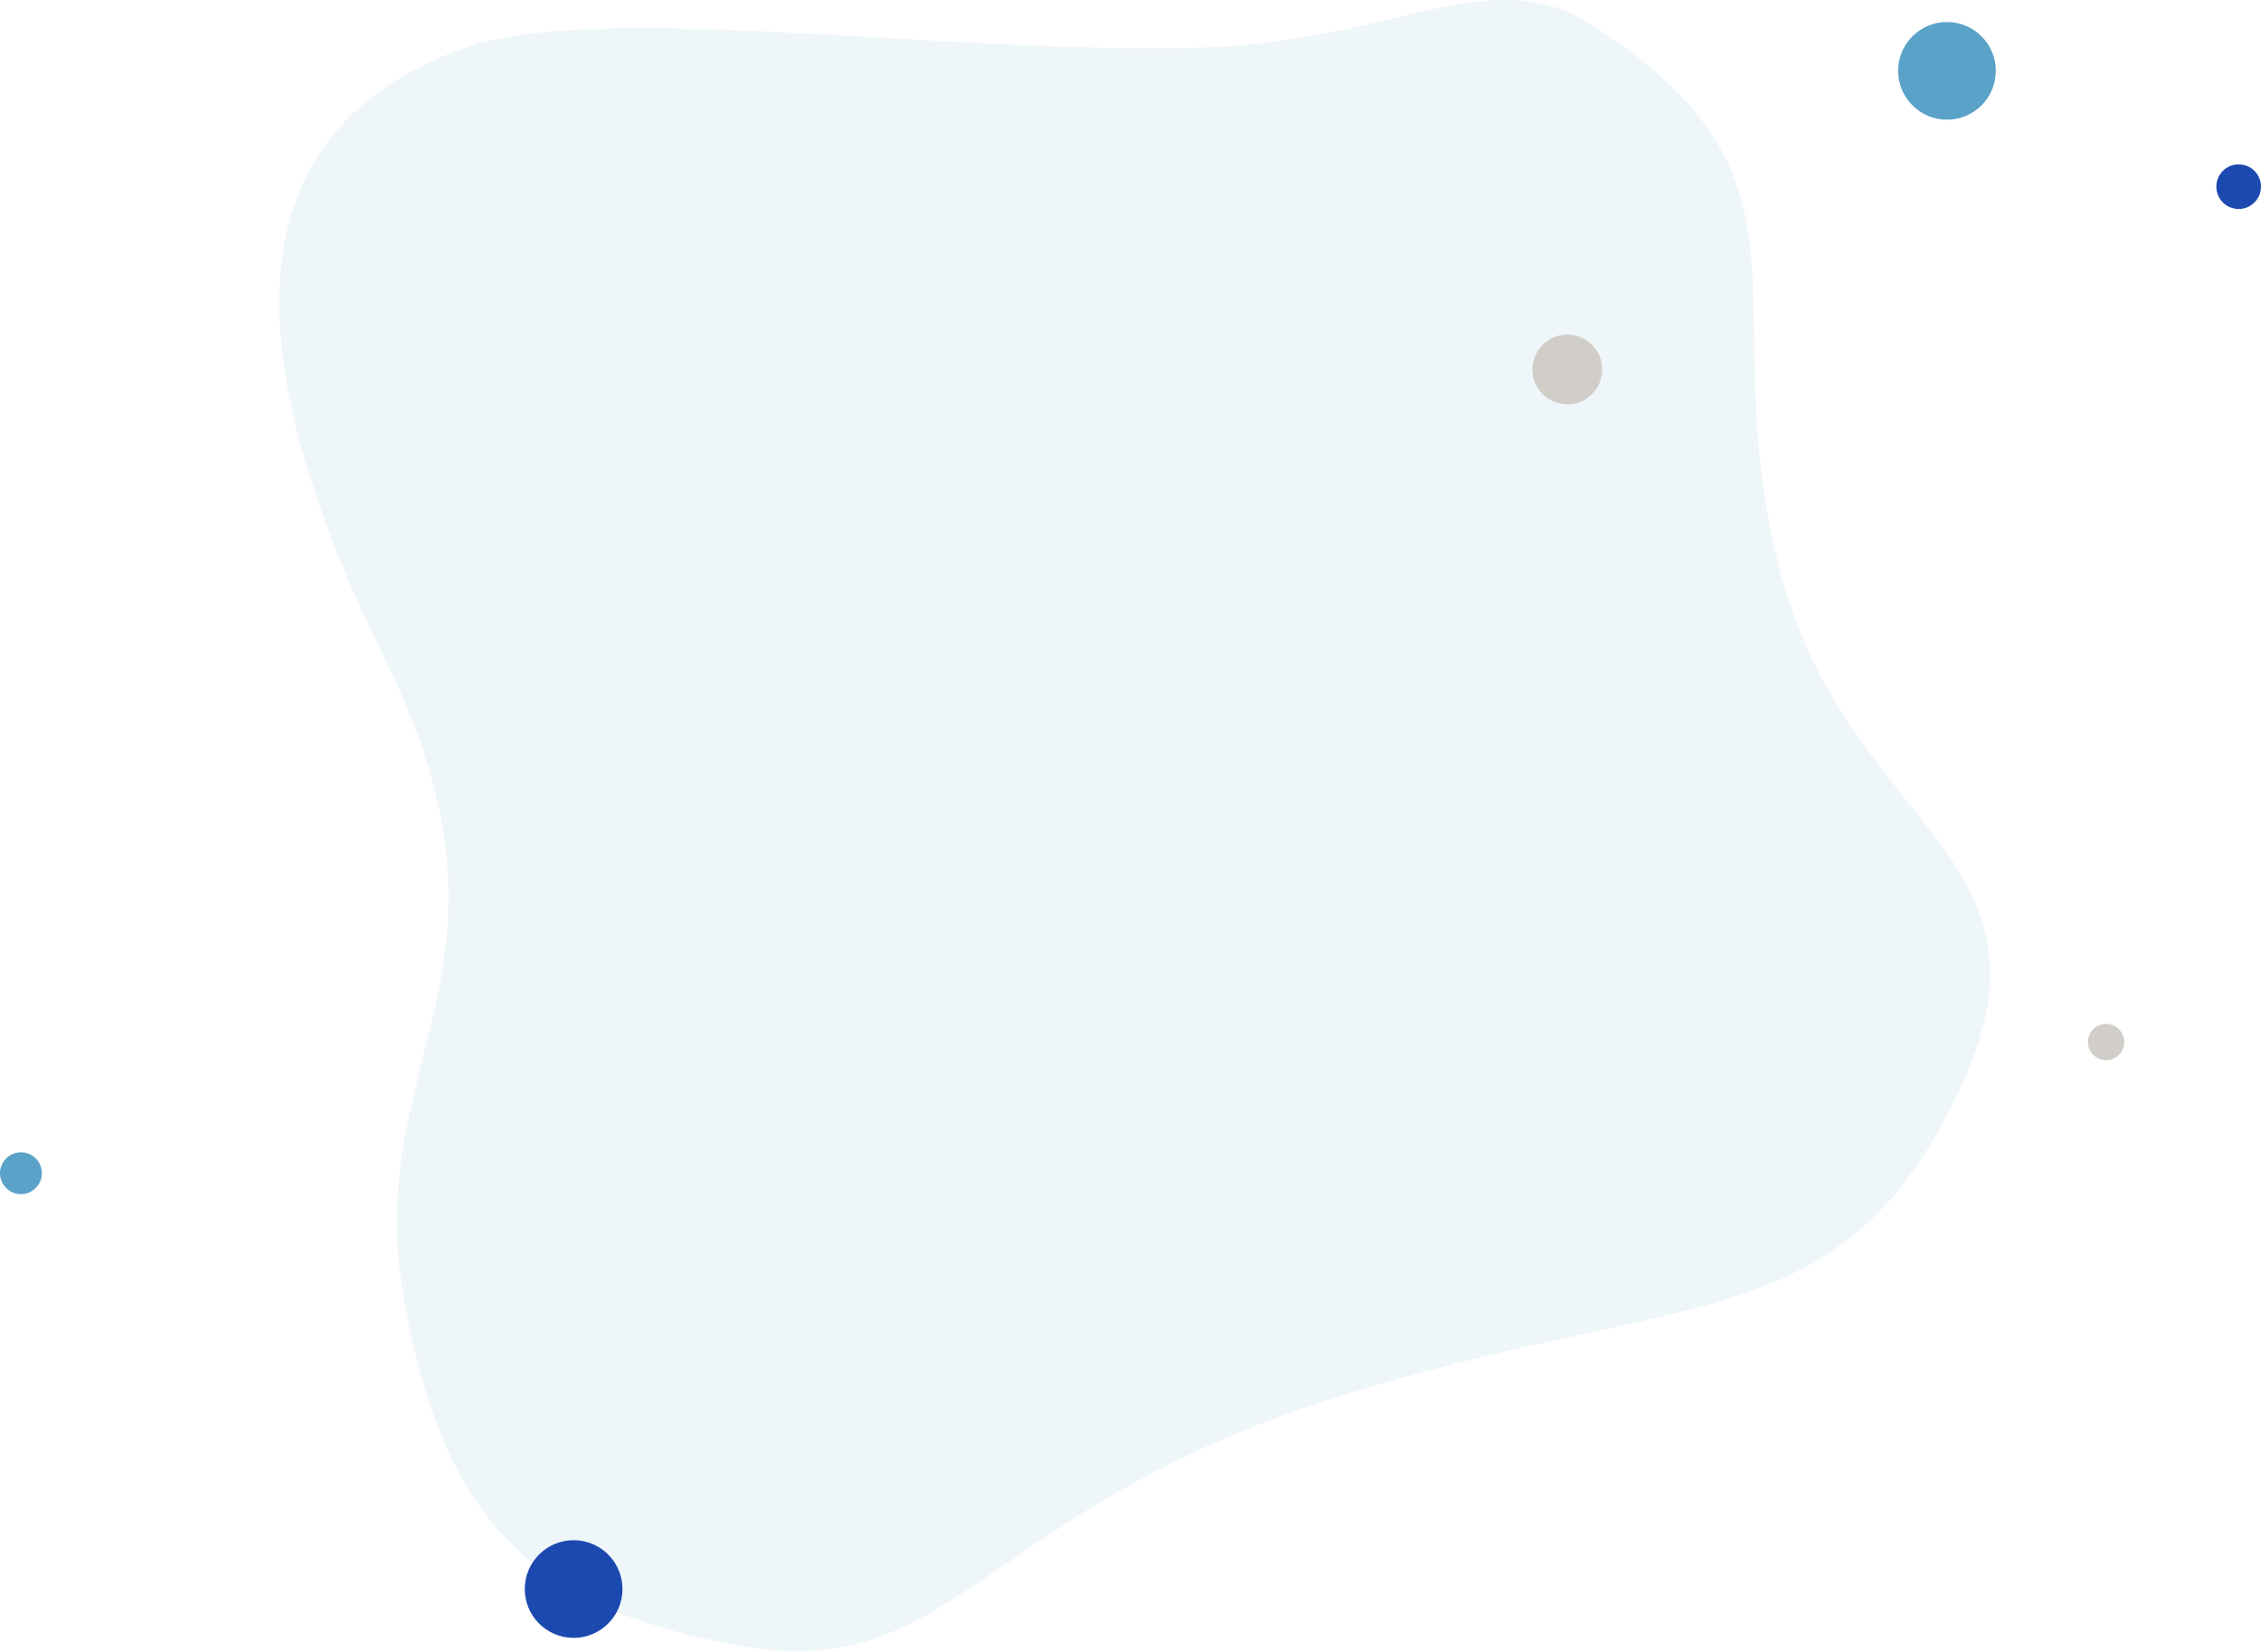 <?xml version="1.0" encoding="utf-8"?>
<!-- Generator: Adobe Illustrator 27.0.0, SVG Export Plug-In . SVG Version: 6.00 Build 0)  -->
<svg version="1.1" id="Capa_1" xmlns="http://www.w3.org/2000/svg" xmlns:xlink="http://www.w3.org/1999/xlink" x="0px" y="0px"
	 viewBox="0 0 810 591.8" style="enable-background:new 0 0 810 591.8;" xml:space="preserve">
<style type="text/css">
	.st0{opacity:0.1;fill:#5BA2C9;enable-background:new    ;}
	.st1{fill:#D1CDC9;}
	.st2{fill:#5BA2C9;}
	.st3{fill:#1C49AF;}
</style>
<g id="Grupo_217" transform="translate(-3004 -5041.113)">
	<path id="Trazado_1165" class="st0" d="M3170.7,5058.2c-84.7,30-82.3,110.8-28.5,219.8s-7.8,142.4,6,225.4S3195,5617.7,3270,5631
		s86.5-49,211.2-88.7s181-20.3,223.7-108.2s-39.8-94.2-63.7-190.4s19.3-138-66.3-193.3c-37.3-24.1-70.8,5.9-141.4,7.8
		C3342.7,5060.6,3218.5,5041.3,3170.7,5058.2z"/>
	<circle id="Elipse_119" class="st1" cx="3565.5" cy="5173.5" r="12.5"/>
	<circle id="Elipse_122" class="st2" cx="3701.5" cy="5066.5" r="17.5"/>
	<circle id="Elipse_124" class="st1" cx="3758.5" cy="5414.5" r="6.5"/>
	<circle id="Elipse_125" class="st2" cx="3011.5" cy="5461.5" r="7.5"/>
	<circle id="Elipse_127" class="st3" cx="3209.5" cy="5610.5" r="17.5"/>
	<circle id="Elipse_128" class="st3" cx="3806" cy="5108" r="8"/>
</g>
</svg>
